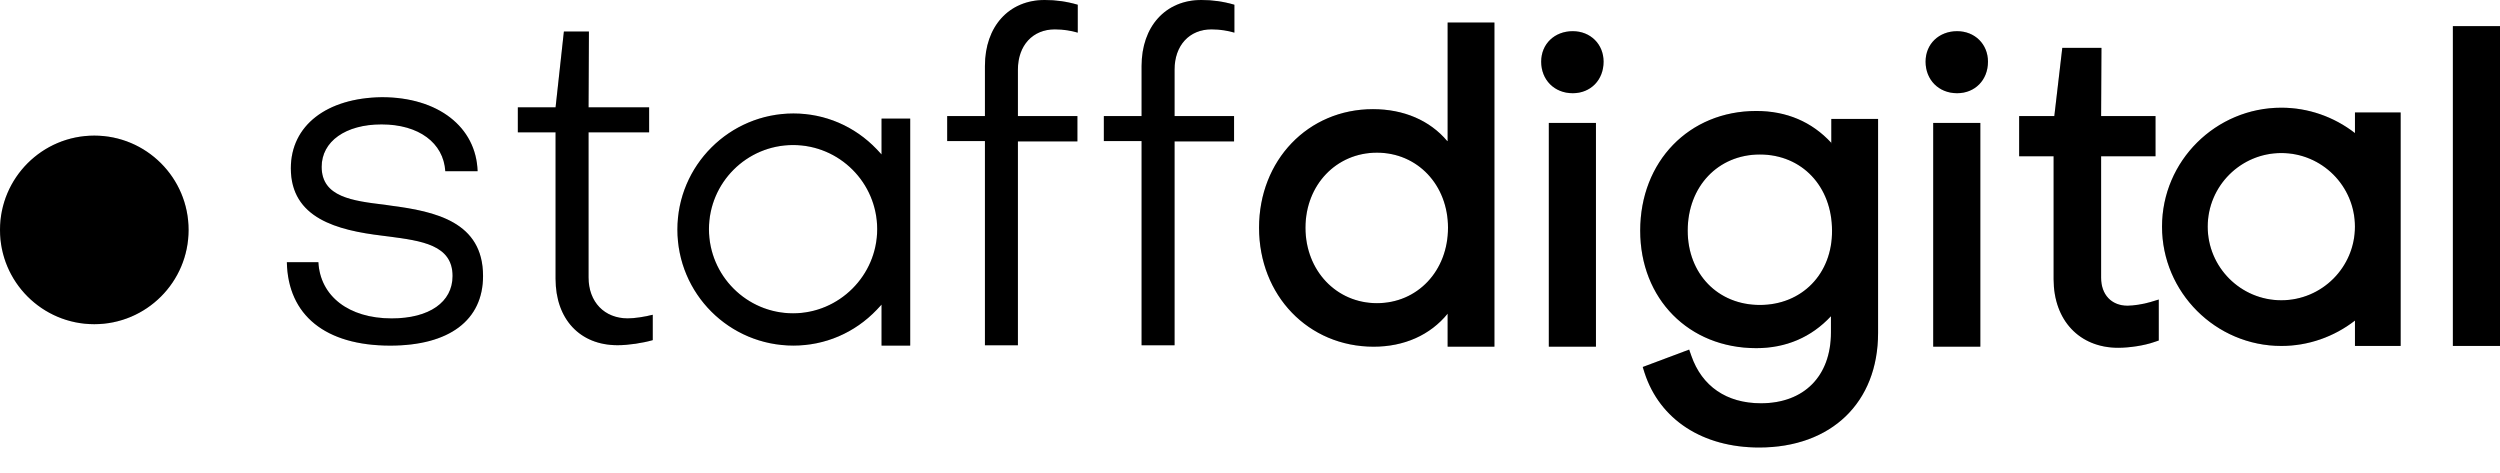 <svg xmlns="http://www.w3.org/2000/svg" width="74" height="14" viewBox="0 0 74 14" fill="none"><path fill-rule="evenodd" clip-rule="evenodd" d="M31.891 3.435H30.13V2.061C30.13 1.342 30.57 0.869 31.225 0.869C31.483 0.869 31.719 0.912 31.901 0.966V0.14C31.569 0.043 31.247 0 30.924 0C29.862 0 29.154 0.784 29.154 1.954V3.435H28.037V4.176H29.154V10.219H30.13V4.186H31.891V3.435ZM42.839 4.176C42.324 3.564 41.551 3.231 40.639 3.231C38.717 3.231 37.268 4.745 37.268 6.741C37.268 8.748 38.728 10.262 40.66 10.262C41.562 10.262 42.335 9.918 42.85 9.285V10.262H44.235V0.666H42.85V4.176H42.839ZM42.861 6.741C42.861 8.018 41.959 8.974 40.757 8.974C39.555 8.974 38.642 8.008 38.642 6.741C38.642 5.474 39.555 4.519 40.757 4.519C41.959 4.519 42.861 5.474 42.861 6.741ZM46.553 0.923C46.017 0.923 45.619 1.299 45.619 1.825C45.619 2.361 46.006 2.759 46.553 2.759C47.079 2.759 47.466 2.372 47.466 1.825C47.466 1.309 47.079 0.923 46.553 0.923ZM47.24 3.639H45.845V10.262H47.24V3.639ZM54.217 4.24L54.207 4.229V3.521H55.591V9.854C55.591 11.915 54.207 13.246 52.071 13.246C50.396 13.246 49.129 12.419 48.679 11.035L48.625 10.863L49.999 10.348L50.063 10.53C50.375 11.432 51.105 11.937 52.124 11.937C53.402 11.937 54.196 11.132 54.196 9.843V9.36C53.616 9.983 52.865 10.305 51.985 10.305C49.988 10.305 48.55 8.845 48.55 6.827C48.55 4.777 49.999 3.285 51.985 3.285C52.881 3.285 53.629 3.603 54.207 4.229V4.24H54.217ZM52.092 9.027C50.847 9.027 49.956 8.104 49.956 6.827C49.956 5.517 50.858 4.573 52.092 4.573C53.337 4.573 54.228 5.517 54.228 6.827C54.239 8.104 53.337 9.027 52.092 9.027ZM56.997 1.825C56.997 1.299 57.395 0.923 57.931 0.923C58.457 0.923 58.844 1.309 58.844 1.825C58.844 2.372 58.457 2.759 57.931 2.759C57.384 2.759 56.997 2.361 56.997 1.825ZM57.223 3.639H58.618V10.262H57.223V3.639ZM62.193 8.222C62.193 8.727 62.504 9.049 62.976 9.049C63.137 9.049 63.438 9.006 63.653 8.941L63.899 8.866V10.079L63.771 10.122C63.47 10.229 63.03 10.294 62.697 10.294C61.549 10.294 60.787 9.478 60.787 8.265V4.626H59.767V3.435H60.808L61.044 1.417H62.203L62.193 3.435H63.803V4.626H62.193V8.222ZM72.605 0.773H74V10.24H72.605V0.773ZM67.528 3.188C68.322 3.188 69.084 3.456 69.707 3.939V3.328H71.059V10.24H69.707V9.489C69.084 9.972 68.322 10.24 67.528 10.24C65.585 10.24 63.996 8.652 63.996 6.709C63.996 4.766 65.585 3.188 67.528 3.188ZM67.527 8.888C68.73 8.888 69.706 7.911 69.706 6.709C69.706 5.506 68.73 4.53 67.527 4.53C66.325 4.53 65.348 5.506 65.348 6.709C65.348 7.911 66.325 8.888 67.527 8.888ZM11.55 10.23C13.299 10.23 14.298 9.478 14.298 8.169C14.298 6.569 12.892 6.258 11.56 6.086L11.421 6.065L11.407 6.063C10.435 5.946 9.521 5.835 9.521 4.938C9.521 4.186 10.229 3.682 11.292 3.682C12.398 3.682 13.128 4.229 13.181 5.067H14.137C14.094 3.757 12.967 2.877 11.303 2.877C9.671 2.898 8.609 3.714 8.609 4.981C8.609 6.462 9.983 6.816 11.324 6.977L11.496 6.999L11.508 7C12.48 7.129 13.396 7.249 13.396 8.169C13.396 8.942 12.709 9.425 11.593 9.425C10.326 9.425 9.478 8.77 9.424 7.761H8.491C8.523 9.328 9.628 10.23 11.55 10.23ZM19.321 10.068C19.021 10.154 18.602 10.218 18.28 10.218C17.164 10.218 16.445 9.445 16.445 8.254V3.917H15.328V3.177H16.445L16.691 0.933H17.432L17.421 3.177H19.214V3.917H17.421V8.211C17.421 8.941 17.893 9.424 18.581 9.424C18.774 9.424 19.074 9.381 19.321 9.317V10.068ZM34.767 3.435H36.528V4.186H34.767V10.219H33.791V4.176H32.674V3.435H33.791V1.954C33.791 0.784 34.499 0 35.562 0C35.884 0 36.206 0.043 36.538 0.14V0.966C36.356 0.912 36.12 0.869 35.862 0.869C35.207 0.869 34.767 1.342 34.767 2.061V3.435ZM26.942 10.218V3.51H26.094V4.572L25.955 4.422C25.3 3.735 24.42 3.359 23.486 3.359C21.597 3.359 20.051 4.894 20.051 6.794C20.051 8.694 21.586 10.229 23.486 10.229C24.42 10.229 25.3 9.853 25.955 9.166L26.094 9.016V10.229H26.942V10.218ZM23.475 9.274C22.101 9.274 20.985 8.157 20.985 6.783C20.985 5.41 22.101 4.293 23.475 4.293C24.849 4.293 25.965 5.41 25.965 6.783C25.965 8.157 24.838 9.274 23.475 9.274ZM5.582 6.805C5.582 8.347 4.332 9.596 2.791 9.596C1.25 9.596 0 8.347 0 6.805C0 5.264 1.25 4.014 2.791 4.014C4.332 4.014 5.582 5.264 5.582 6.805Z" fill="black"></path><path fill-rule="evenodd" clip-rule="evenodd" d="M31.891 3.435H30.13V2.061C30.13 1.342 30.57 0.869 31.225 0.869C31.483 0.869 31.719 0.912 31.901 0.966V0.14C31.569 0.043 31.247 0 30.924 0C29.862 0 29.154 0.784 29.154 1.954V3.435H28.037V4.176H29.154V10.219H30.13V4.186H31.891V3.435ZM42.839 4.176C42.324 3.564 41.551 3.231 40.639 3.231C38.717 3.231 37.268 4.745 37.268 6.741C37.268 8.748 38.728 10.262 40.66 10.262C41.562 10.262 42.335 9.918 42.85 9.285V10.262H44.235V0.666H42.85V4.176H42.839ZM42.861 6.741C42.861 8.018 41.959 8.974 40.757 8.974C39.555 8.974 38.642 8.008 38.642 6.741C38.642 5.474 39.555 4.519 40.757 4.519C41.959 4.519 42.861 5.474 42.861 6.741ZM46.553 0.923C46.017 0.923 45.619 1.299 45.619 1.825C45.619 2.361 46.006 2.759 46.553 2.759C47.079 2.759 47.466 2.372 47.466 1.825C47.466 1.309 47.079 0.923 46.553 0.923ZM47.24 3.639H45.845V10.262H47.24V3.639ZM54.217 4.24L54.207 4.229V3.521H55.591V9.854C55.591 11.915 54.207 13.246 52.071 13.246C50.396 13.246 49.129 12.419 48.679 11.035L48.625 10.863L49.999 10.348L50.063 10.53C50.375 11.432 51.105 11.937 52.124 11.937C53.402 11.937 54.196 11.132 54.196 9.843V9.36C53.616 9.983 52.865 10.305 51.985 10.305C49.988 10.305 48.55 8.845 48.55 6.827C48.55 4.777 49.999 3.285 51.985 3.285C52.881 3.285 53.629 3.603 54.207 4.229V4.24H54.217ZM52.092 9.027C50.847 9.027 49.956 8.104 49.956 6.827C49.956 5.517 50.858 4.573 52.092 4.573C53.337 4.573 54.228 5.517 54.228 6.827C54.239 8.104 53.337 9.027 52.092 9.027ZM56.997 1.825C56.997 1.299 57.395 0.923 57.931 0.923C58.457 0.923 58.844 1.309 58.844 1.825C58.844 2.372 58.457 2.759 57.931 2.759C57.384 2.759 56.997 2.361 56.997 1.825ZM57.223 3.639H58.618V10.262H57.223V3.639ZM62.193 8.222C62.193 8.727 62.504 9.049 62.976 9.049C63.137 9.049 63.438 9.006 63.653 8.941L63.899 8.866V10.079L63.771 10.122C63.47 10.229 63.03 10.294 62.697 10.294C61.549 10.294 60.787 9.478 60.787 8.265V4.626H59.767V3.435H60.808L61.044 1.417H62.203L62.193 3.435H63.803V4.626H62.193V8.222ZM72.605 0.773H74V10.24H72.605V0.773ZM67.528 3.188C68.322 3.188 69.084 3.456 69.707 3.939V3.328H71.059V10.24H69.707V9.489C69.084 9.972 68.322 10.24 67.528 10.24C65.585 10.24 63.996 8.652 63.996 6.709C63.996 4.766 65.585 3.188 67.528 3.188ZM67.527 8.888C68.73 8.888 69.706 7.911 69.706 6.709C69.706 5.506 68.73 4.53 67.527 4.53C66.325 4.53 65.348 5.506 65.348 6.709C65.348 7.911 66.325 8.888 67.527 8.888ZM11.55 10.23C13.299 10.23 14.298 9.478 14.298 8.169C14.298 6.569 12.892 6.258 11.56 6.086L11.421 6.065L11.407 6.063C10.435 5.946 9.521 5.835 9.521 4.938C9.521 4.186 10.229 3.682 11.292 3.682C12.398 3.682 13.128 4.229 13.181 5.067H14.137C14.094 3.757 12.967 2.877 11.303 2.877C9.671 2.898 8.609 3.714 8.609 4.981C8.609 6.462 9.983 6.816 11.324 6.977L11.496 6.999L11.508 7C12.48 7.129 13.396 7.249 13.396 8.169C13.396 8.942 12.709 9.425 11.593 9.425C10.326 9.425 9.478 8.77 9.424 7.761H8.491C8.523 9.328 9.628 10.23 11.55 10.23ZM19.321 10.068C19.021 10.154 18.602 10.218 18.28 10.218C17.164 10.218 16.445 9.445 16.445 8.254V3.917H15.328V3.177H16.445L16.691 0.933H17.432L17.421 3.177H19.214V3.917H17.421V8.211C17.421 8.941 17.893 9.424 18.581 9.424C18.774 9.424 19.074 9.381 19.321 9.317V10.068ZM34.767 3.435H36.528V4.186H34.767V10.219H33.791V4.176H32.674V3.435H33.791V1.954C33.791 0.784 34.499 0 35.562 0C35.884 0 36.206 0.043 36.538 0.14V0.966C36.356 0.912 36.12 0.869 35.862 0.869C35.207 0.869 34.767 1.342 34.767 2.061V3.435ZM26.942 10.218V3.51H26.094V4.572L25.955 4.422C25.3 3.735 24.42 3.359 23.486 3.359C21.597 3.359 20.051 4.894 20.051 6.794C20.051 8.694 21.586 10.229 23.486 10.229C24.42 10.229 25.3 9.853 25.955 9.166L26.094 9.016V10.229H26.942V10.218ZM23.475 9.274C22.101 9.274 20.985 8.157 20.985 6.783C20.985 5.41 22.101 4.293 23.475 4.293C24.849 4.293 25.965 5.41 25.965 6.783C25.965 8.157 24.838 9.274 23.475 9.274ZM5.582 6.805C5.582 8.347 4.332 9.596 2.791 9.596C1.25 9.596 0 8.347 0 6.805C0 5.264 1.25 4.014 2.791 4.014C4.332 4.014 5.582 5.264 5.582 6.805Z" fill="black" fill-opacity="0.2"></path></svg>